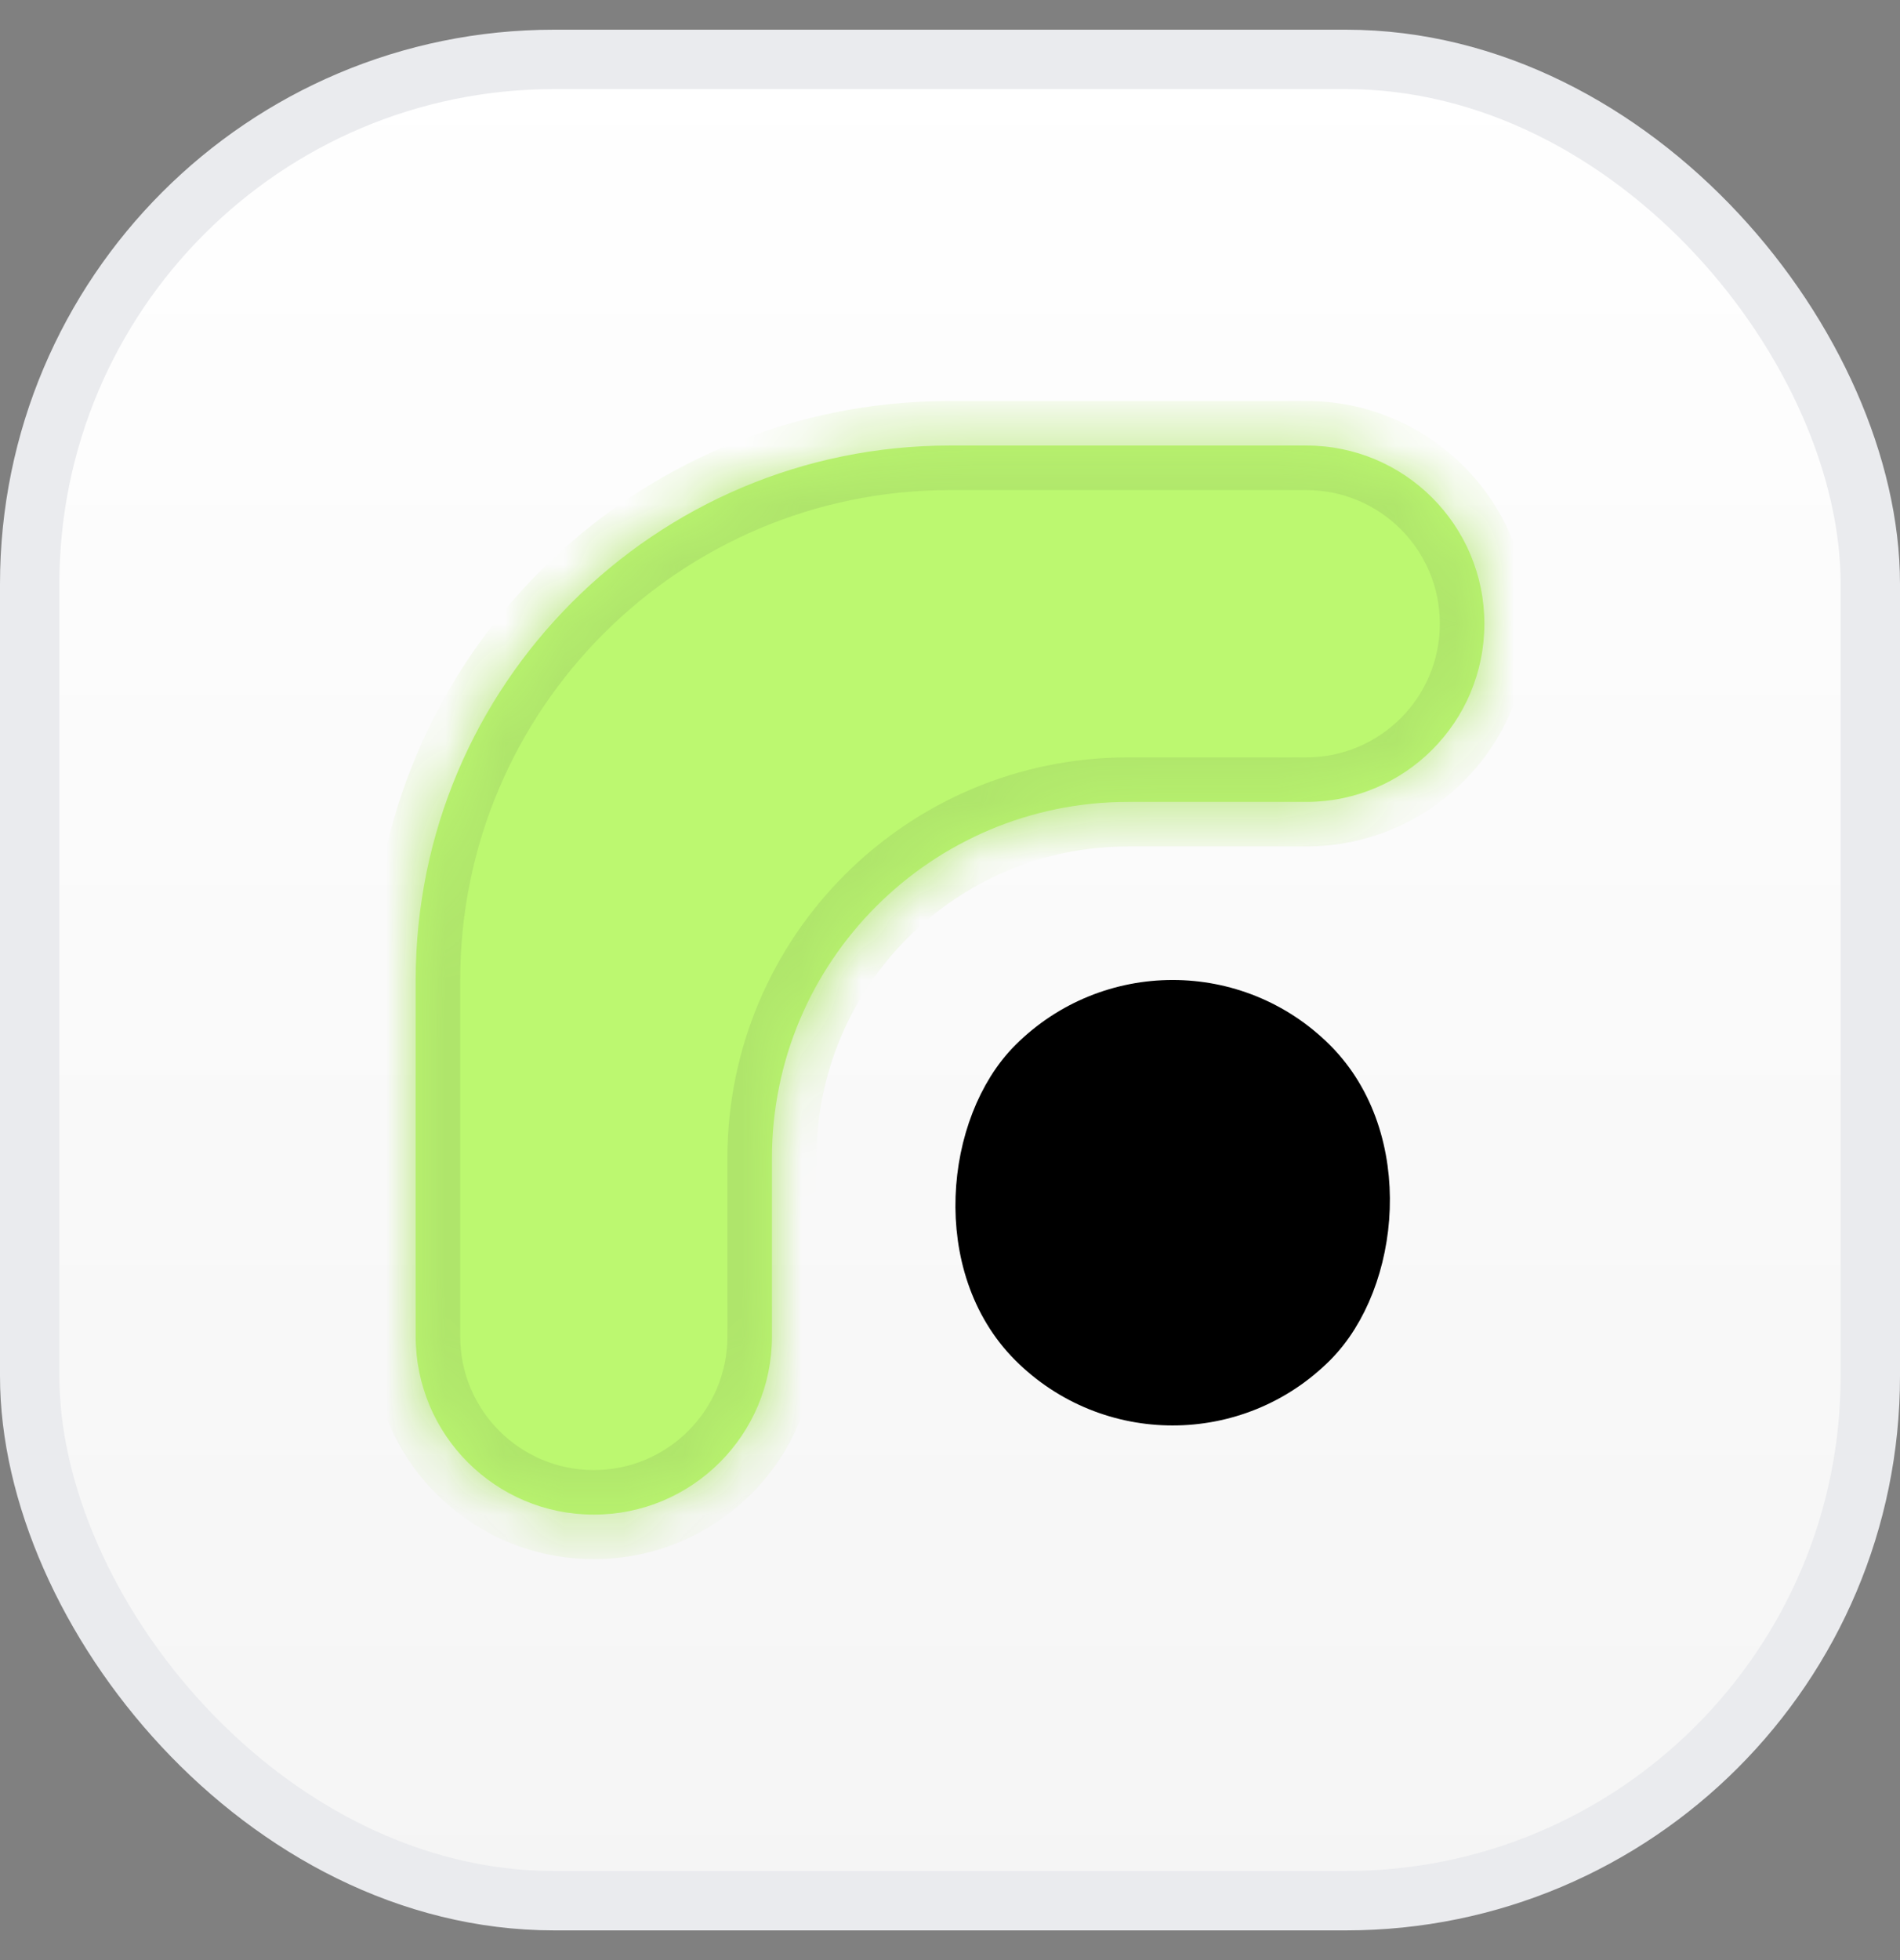 <svg width="32" height="33" viewBox="0 0 32 33" fill="none" xmlns="http://www.w3.org/2000/svg">
<rect x="0" y="0" width="32" height="33" fill="#808080" stroke="none"/>
<rect x="0.5" y="1" width="31" height="31" rx="8.833" fill="url(#paint0_linear_348_31080)"/>
<rect x="0.5" y="1" width="31" height="31" rx="8.833" stroke="#EAEBEE"/>
<mask id="path-2-inside-1_348_31080" fill="white">
<path fill-rule="evenodd" clip-rule="evenodd" d="M7.001 22.5C7.001 24.157 8.344 25.5 10.001 25.5V25.5C11.658 25.5 13.001 24.157 13.001 22.5V19.5C13.001 16.187 15.687 13.501 19 13.501H22C23.657 13.501 25 12.158 25 10.501V10.501C25 8.844 23.657 7.501 22 7.501H16C11.03 7.501 7.001 11.53 7.001 16.5V22.5Z"/>
</mask>
<path fill-rule="evenodd" clip-rule="evenodd" d="M7.001 22.5C7.001 24.157 8.344 25.5 10.001 25.5V25.5C11.658 25.5 13.001 24.157 13.001 22.5V19.5C13.001 16.187 15.687 13.501 19 13.501H22C23.657 13.501 25 12.158 25 10.501V10.501C25 8.844 23.657 7.501 22 7.501H16C11.03 7.501 7.001 11.53 7.001 16.5V22.5Z" fill="#BCF870"/>
<path d="M13.751 22.5V19.5H12.251V22.5H13.751ZM19 14.251H22V12.751H19V14.251ZM16 8.251H22V6.751H16V8.251ZM7.751 22.5V16.5H6.251V22.5H7.751ZM16 6.751C10.616 6.751 6.251 11.116 6.251 16.5H7.751C7.751 11.944 11.444 8.251 16 8.251V6.751ZM25.75 10.501C25.75 8.43 24.071 6.751 22 6.751V8.251C23.243 8.251 24.25 9.258 24.25 10.501H25.75ZM22 14.251C24.071 14.251 25.75 12.572 25.75 10.501H24.25C24.25 11.743 23.243 12.751 22 12.751V14.251ZM13.751 19.5C13.751 16.601 16.101 14.251 19 14.251V12.751C15.273 12.751 12.251 15.773 12.251 19.5H13.751ZM10.001 24.75C8.758 24.75 7.751 23.743 7.751 22.5H6.251C6.251 24.571 7.93 26.25 10.001 26.25V24.75ZM10.001 26.25C12.072 26.25 13.751 24.571 13.751 22.5H12.251C12.251 23.743 11.243 24.75 10.001 24.75V26.25Z" fill="#AFE56B" mask="url(#path-2-inside-1_348_31080)"/>
<rect x="19.75" y="15.476" width="6.75" height="6.75" rx="3.375" transform="rotate(45 19.75 15.476)" fill="black" stroke="black" stroke-width="0.75"/>
<defs>
<linearGradient id="paint0_linear_348_31080" x1="16" y1="0.5" x2="16" y2="32.5" gradientUnits="userSpaceOnUse">
<stop stop-color="white"/>
<stop offset="1" stop-color="#F5F5F5"/>
</linearGradient>
</defs>
</svg>
